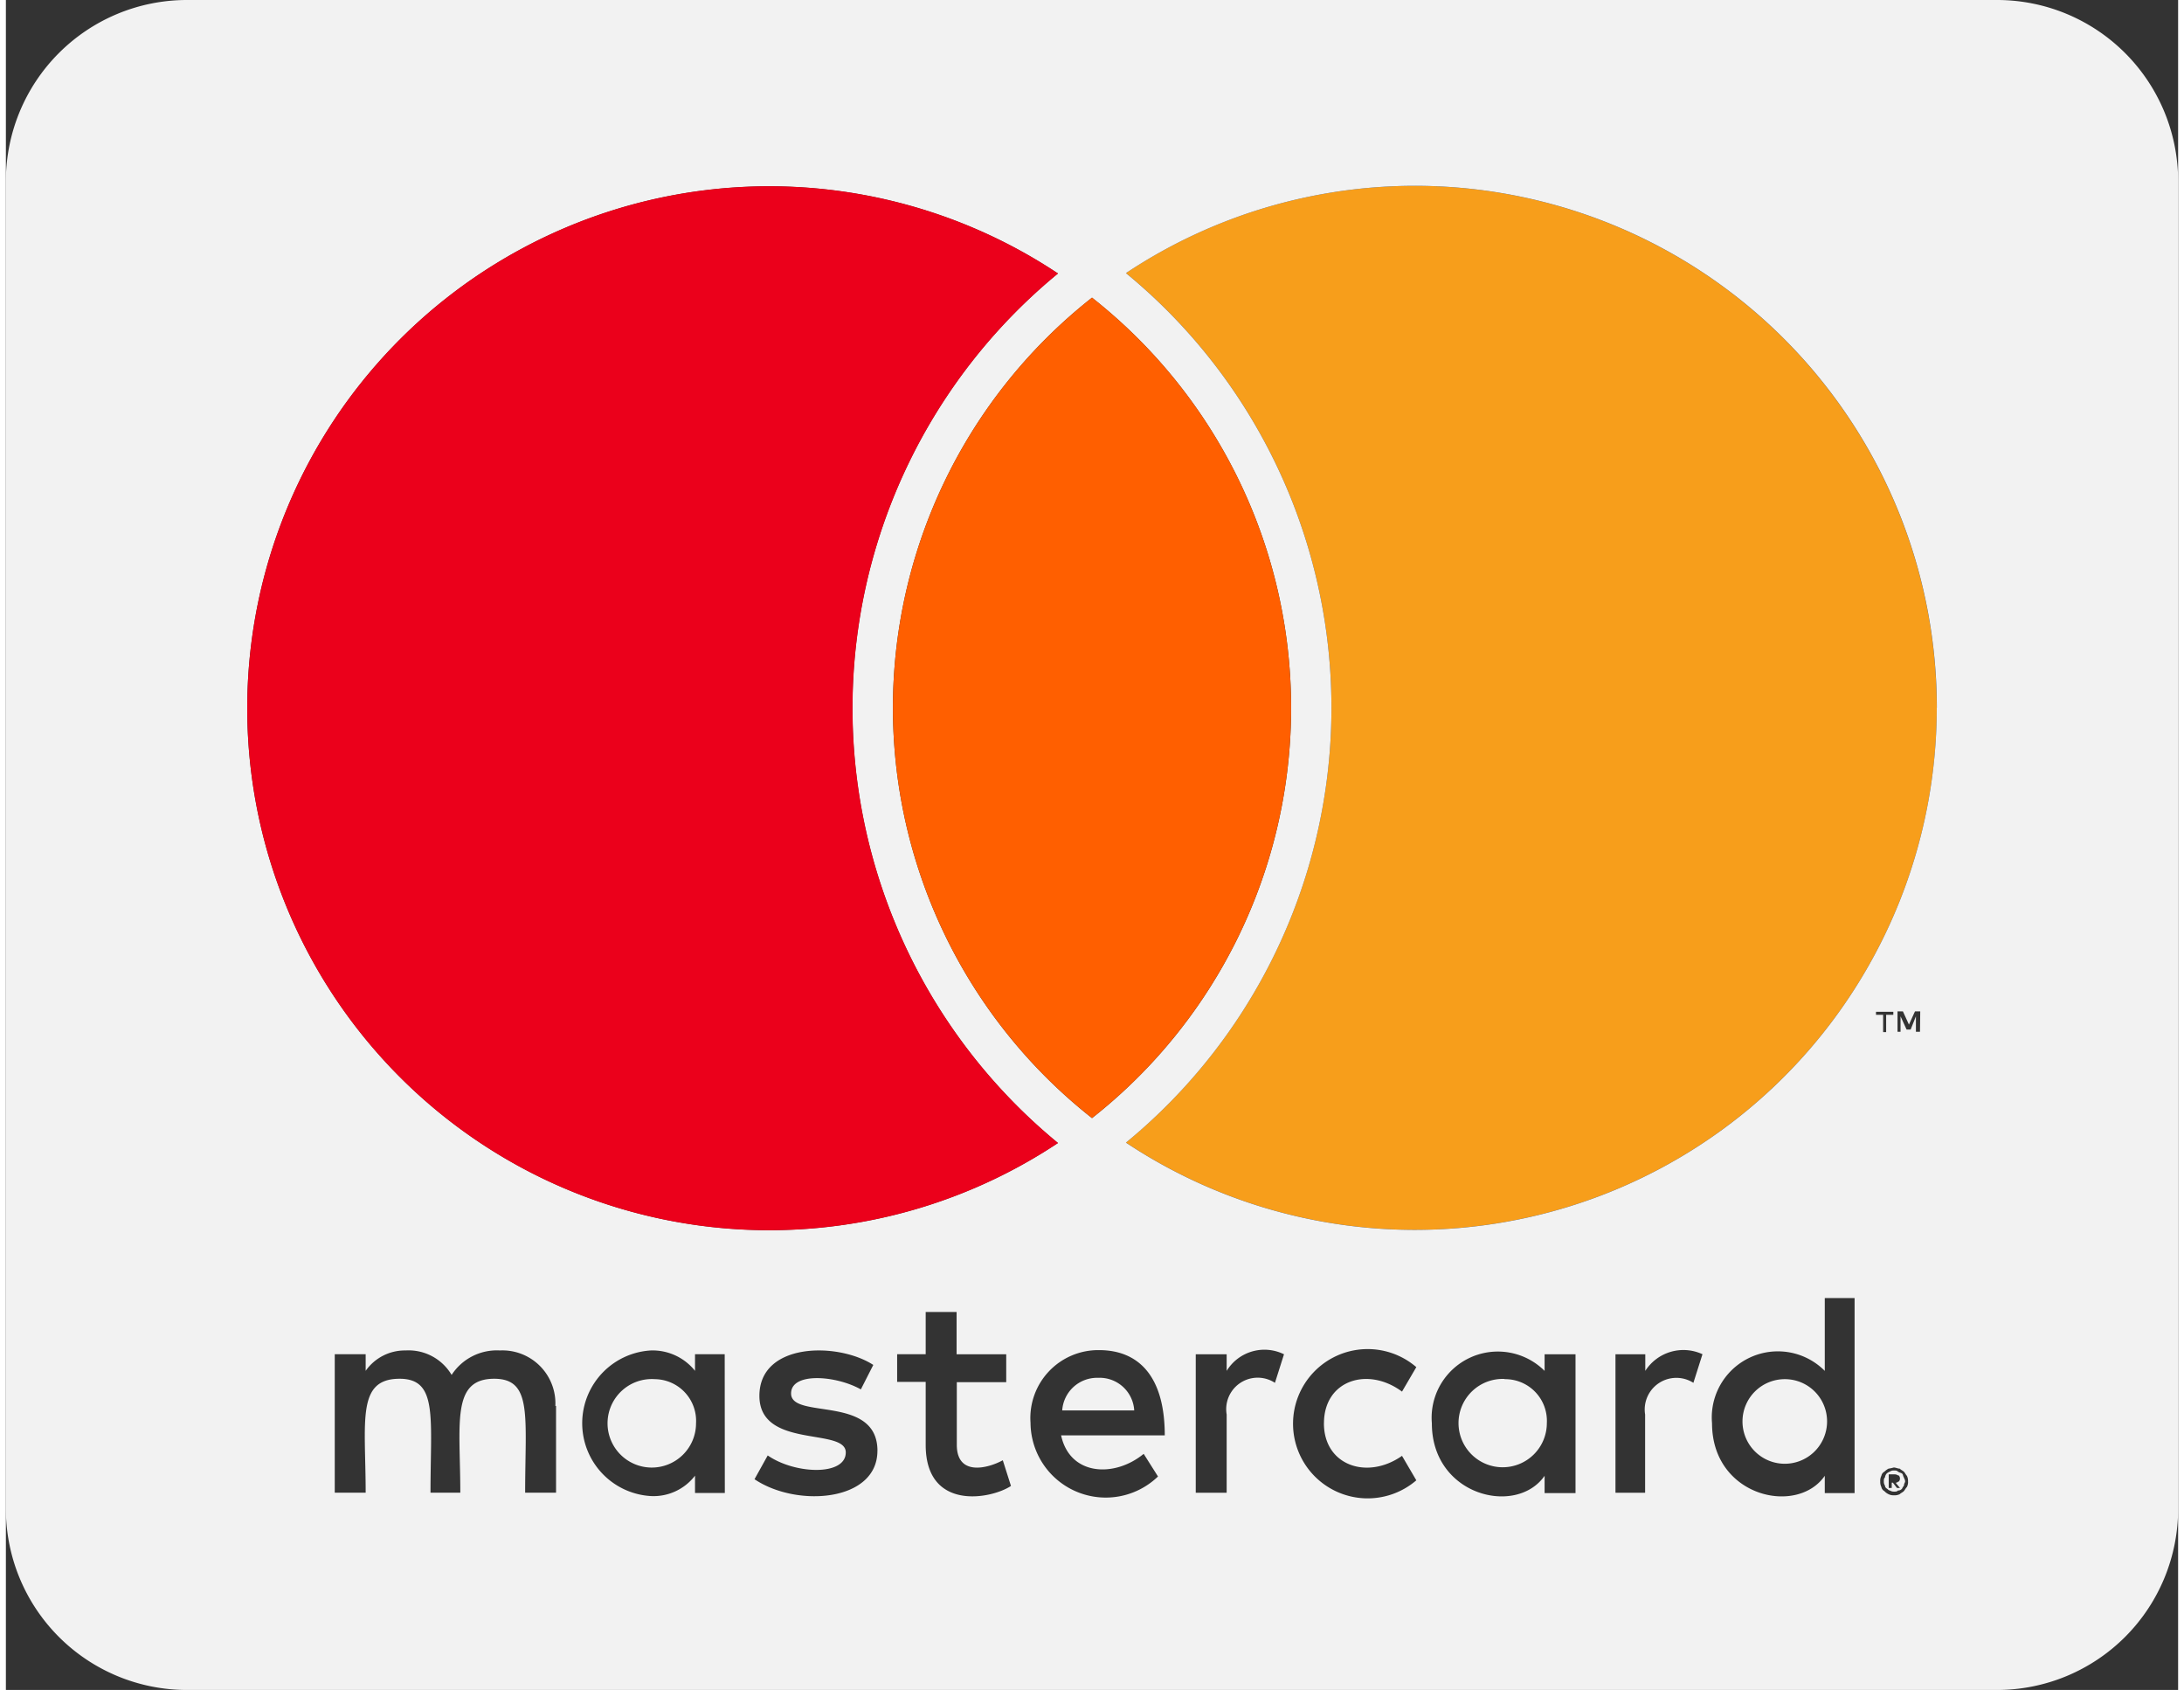 <?xml version="1.0" encoding="UTF-8"?>
<!DOCTYPE svg PUBLIC '-//W3C//DTD SVG 1.0//EN'
          'http://www.w3.org/TR/2001/REC-SVG-20010904/DTD/svg10.dtd'>
<svg height="41" viewBox="0 0 53.271 41.433" width="53" xmlns="http://www.w3.org/2000/svg" xmlns:xlink="http://www.w3.org/1999/xlink"
><rect x="0" y="0" width="53.271" height="41.433" fill="#333333" stroke="none"/><g
  ><path d="M19.884,12.791A12.8,12.8,0,0,0,0,2.136,13.792,13.792,0,0,1,0,23.454,12.8,12.8,0,0,0,19.884,12.791Z" fill="#f79e1b" transform="translate(27.468 4.559)"
    /><path d="M44.661,37.215a1.037,1.037,0,1,1-1.036-1.082A1.034,1.034,0,0,1,44.661,37.215ZM15.917,36.133a1.085,1.085,0,1,0,1.008,1.082A1.023,1.023,0,0,0,15.917,36.133ZM26.784,36.1a.857.857,0,0,0-.879.8h1.766A.85.85,0,0,0,26.784,36.1Zm9.97.028a1.083,1.083,0,1,0,1.036,1.082A1.023,1.023,0,0,0,36.753,36.133Zm9.794,2.414c0,.028.028.046.028.1,0,.028-.028.046-.028.1a.324.324,0,0,0-.046.074.119.119,0,0,1-.1.046c-.028.028-.046.028-.1.028a.183.183,0,0,1-.1-.028c-.028,0-.046-.028-.074-.046s-.046-.046-.046-.074a.168.168,0,0,1-.028-.1c0-.046,0-.074.028-.1a.174.174,0,0,1,.046-.1A.324.324,0,0,1,46.2,38.4a.168.168,0,0,1,.1-.028c.046,0,.074,0,.1.028.046.028.074.028.1.046S46.52,38.5,46.547,38.546Zm-.2.129c.046,0,.046-.028.074-.028a.113.113,0,0,0,0-.148c-.028,0-.046-.028-.1-.028h-.148V38.8h.074v-.129h.028l.1.129h.074l-.1-.12ZM53.271,6.76V39.314a4.44,4.44,0,0,1-4.439,4.439H4.439A4.44,4.44,0,0,1,0,39.314V6.76A4.44,4.44,0,0,1,4.439,2.32H48.832A4.44,4.44,0,0,1,53.271,6.76ZM5.919,19.67A12.8,12.8,0,0,0,25.8,30.343a13.792,13.792,0,0,1,0-21.318A12.8,12.8,0,0,0,5.919,19.67ZM26.636,29.733a12.8,12.8,0,0,0,0-20.115A12.8,12.8,0,0,0,26.636,29.733ZM13.475,36.789a1.3,1.3,0,0,0-1.36-1.36,1.322,1.322,0,0,0-1.184.6,1.226,1.226,0,0,0-1.128-.6,1.174,1.174,0,0,0-.98.5v-.407H8.065v3.394h.758c0-1.748-.231-2.793.832-2.793.943,0,.758.943.758,2.793h.731c0-1.692-.231-2.793.832-2.793.943,0,.758.925.758,2.793h.758V36.789Zm4.153-1.267H16.9v.407a1.333,1.333,0,0,0-1.082-.5,1.788,1.788,0,0,0,0,3.57,1.282,1.282,0,0,0,1.082-.5v.425h.731Zm3.746,2.368c0-1.387-2.118-.758-2.118-1.406,0-.527,1.1-.444,1.711-.1l.305-.6c-.869-.564-2.793-.555-2.793.758s2.118.768,2.118,1.387c0,.583-1.249.536-1.914.074l-.324.583C19.394,39.286,21.373,39.138,21.373,37.89Zm3.274.86-.2-.629c-.351.194-1.128.407-1.128-.379V36.207h1.212v-.684H23.315V34.486h-.758v1.036h-.7V36.2h.7v1.544c0,1.628,1.6,1.332,2.09,1.008Zm1.23-1.239H28.42c0-1.5-.684-2.09-1.609-2.09a1.665,1.665,0,0,0-1.683,1.785,1.845,1.845,0,0,0,3.126,1.313l-.351-.555c-.721.592-1.813.536-2.025-.453Zm5.466-1.988a1.085,1.085,0,0,0-1.406.407v-.407h-.758v3.394h.758V37a.772.772,0,0,1,1.184-.777l.222-.7Zm.98,1.692c0-1.054,1.073-1.4,1.914-.777l.351-.6a1.83,1.83,0,1,0,0,2.775l-.351-.6C33.387,38.611,32.323,38.251,32.323,37.215Zm6.169-1.692h-.758v.407a1.624,1.624,0,0,0-2.765,1.286c0,1.776,2.072,2.284,2.765,1.286v.425h.758v-3.4Zm3.117,0a1.111,1.111,0,0,0-1.406.407v-.407h-.731v3.394H40.2V37a.776.776,0,0,1,1.184-.777l.222-.7Zm3.727-1.378h-.731v1.785a1.621,1.621,0,0,0-2.765,1.286c0,1.794,2.081,2.275,2.765,1.286v.425h.731Zm.7-6.946v.425h.074V27.2h.176v-.074h-.425V27.2h.176Zm.61,11.45a.282.282,0,0,0-.028-.148c-.028-.028-.046-.074-.074-.1s-.074-.046-.1-.074c-.046,0-.1-.028-.148-.028a.983.983,0,0,1-.129.028.483.483,0,0,0-.1.074.145.145,0,0,0-.074.1.282.282,0,0,0-.028.148.269.269,0,0,0,.028.129.145.145,0,0,0,.074.1.321.321,0,0,0,.1.074.251.251,0,0,0,.129.028.282.282,0,0,0,.148-.028c.028-.028.074-.046.1-.074s.046-.074.074-.1A.269.269,0,0,0,46.649,38.648Zm.3-11.533h-.129l-.148.324-.148-.324H46.39v.5h.074v-.379l.148.324h.1l.129-.324v.379h.1Zm.407-7.445A12.8,12.8,0,0,0,27.468,9.016a13.792,13.792,0,0,1,0,21.318A12.8,12.8,0,0,0,47.352,19.67Z" fill="#f2f2f2" transform="translate(0 -2.32)"
    /><path d="M4.5,18.575A12.8,12.8,0,0,0,24.384,29.248a13.792,13.792,0,0,1,0-21.318A12.8,12.8,0,0,0,4.5,18.575Z" fill="#eb001b" transform="translate(1.419 -1.225)"
  /></g
  ><path d="M21.42,27.983a12.8,12.8,0,0,0,0-20.115A12.8,12.8,0,0,0,21.42,27.983Z" fill="#ff5f00" transform="translate(5.216 -.571)"
/></svg
>
